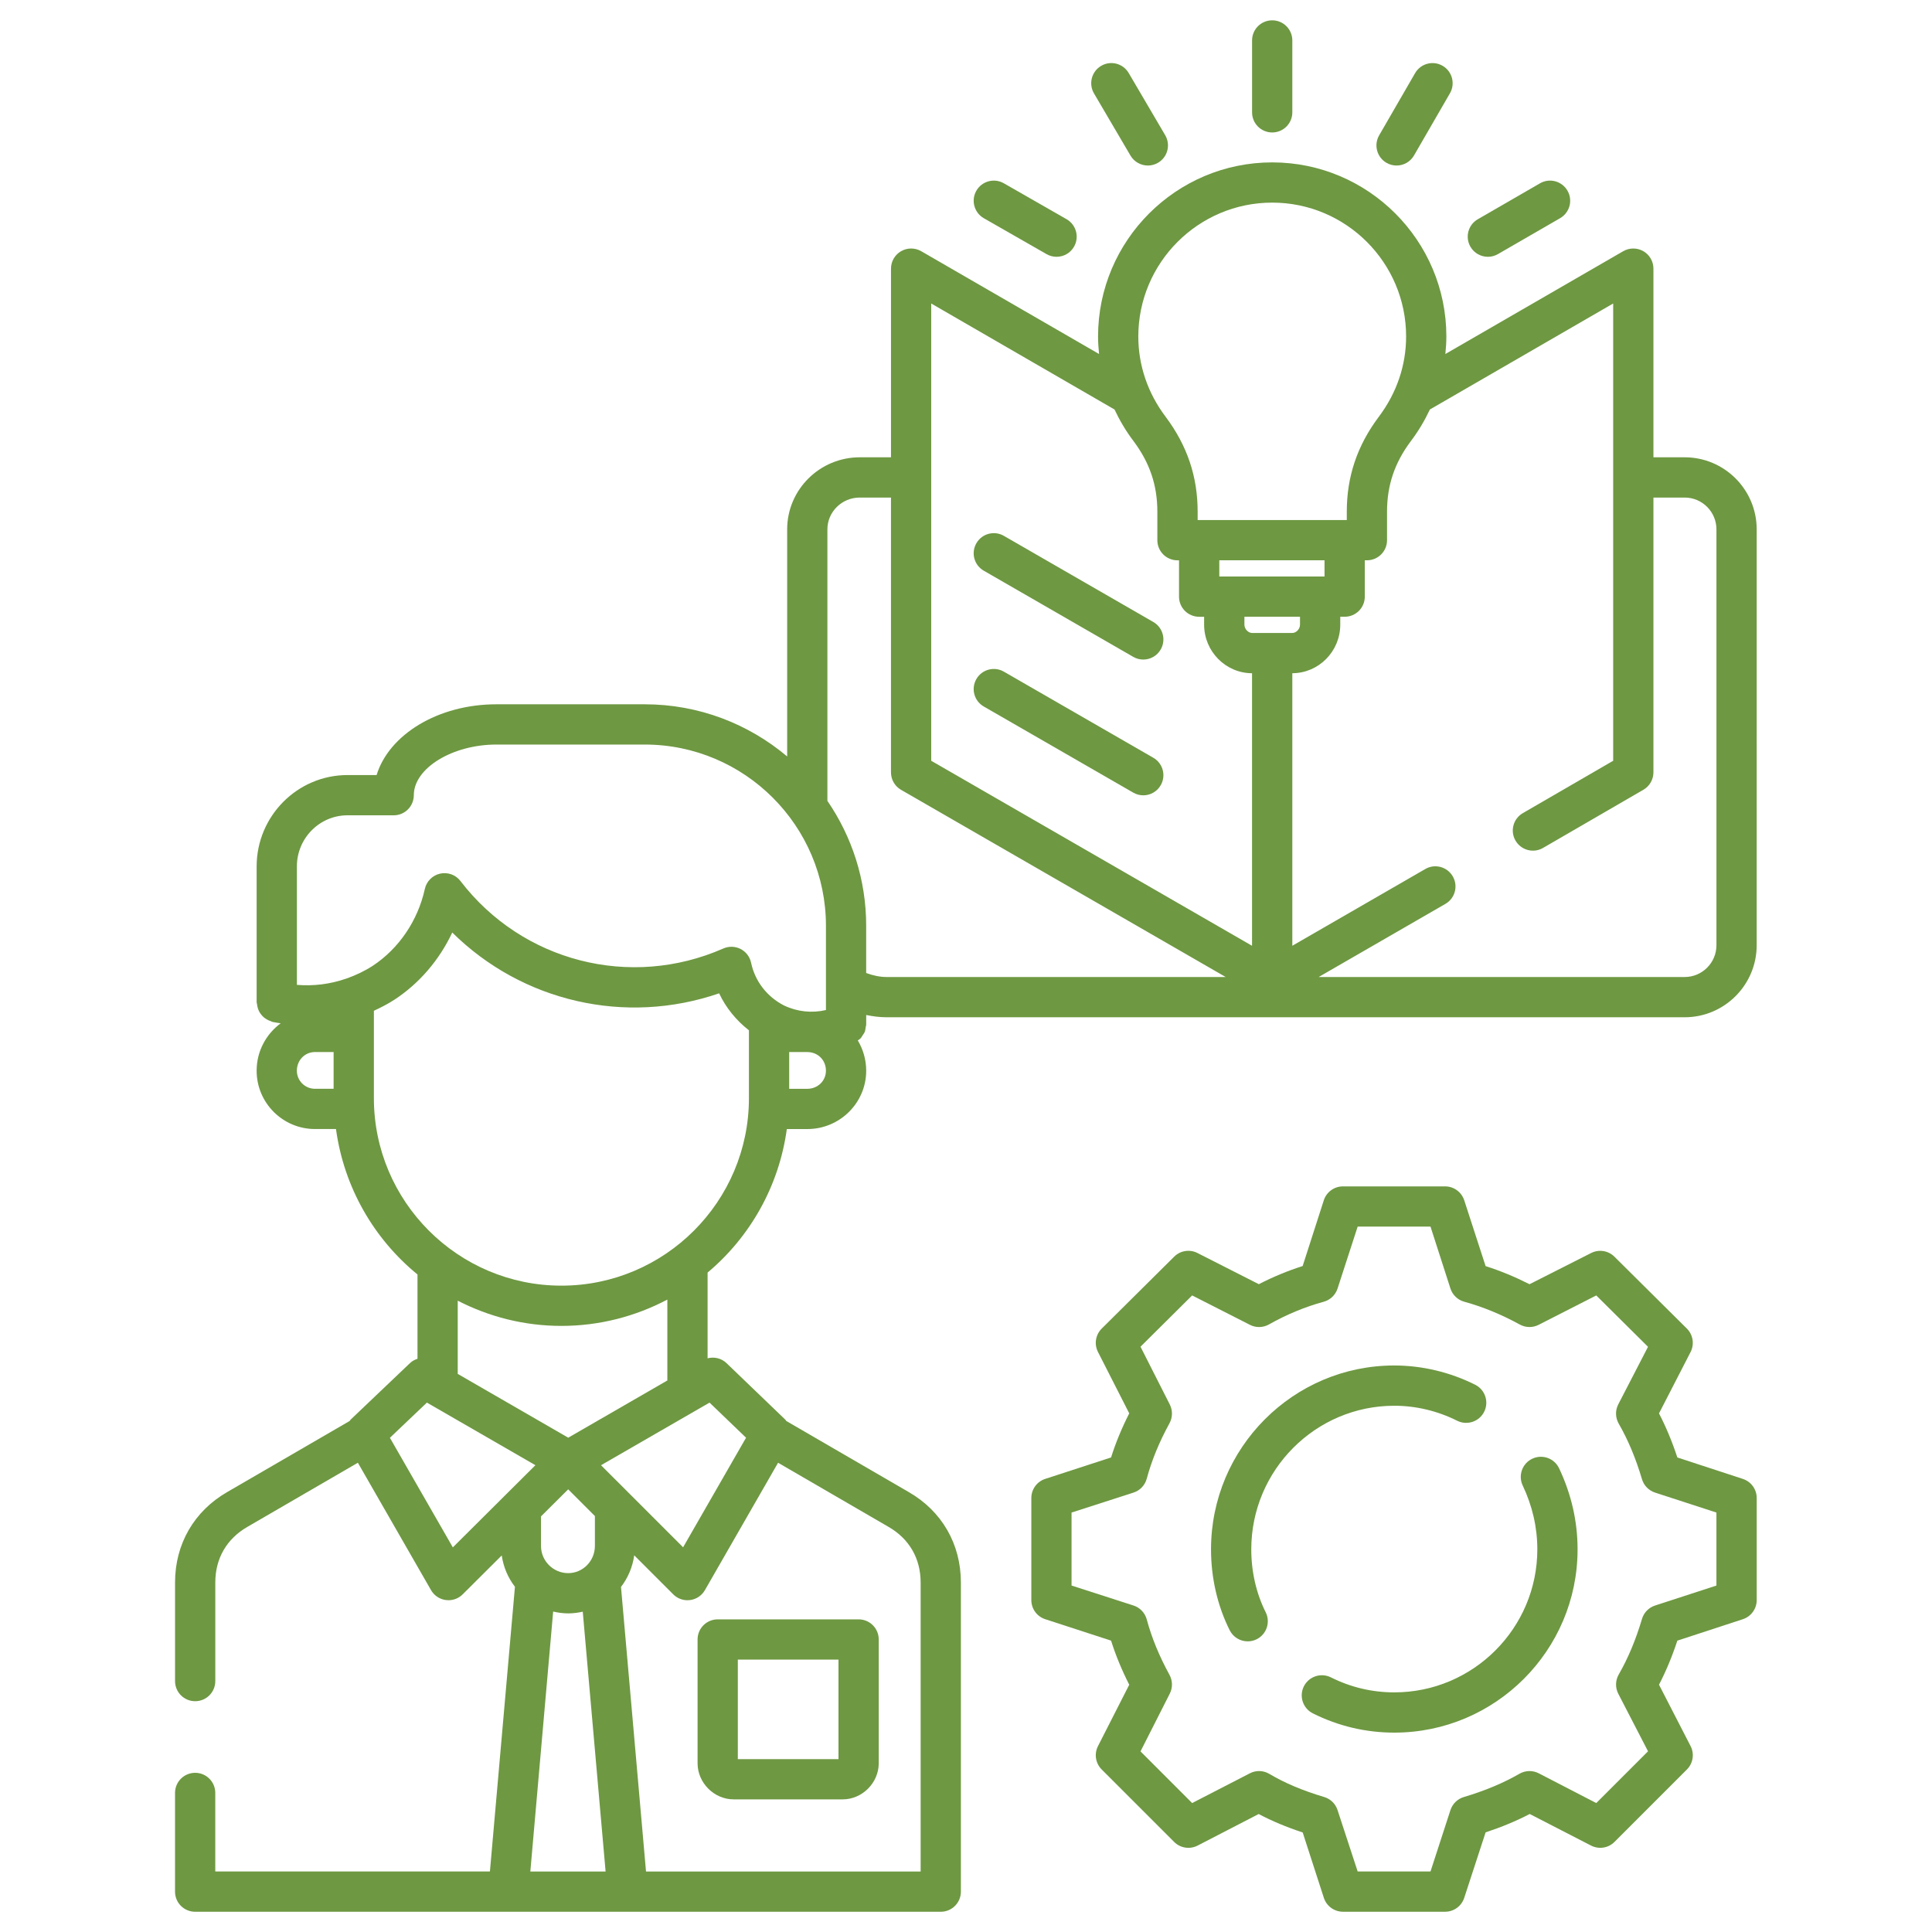 <svg id="Layer_1" enable-background="new 0 0 96 96" height="300" viewBox="0 0 96 96" width="300" xmlns="http://www.w3.org/2000/svg" version="1.1" xmlns:xlink="http://www.w3.org/1999/xlink" xmlns:svgjs="http://svgjs.dev/svgjs"><g width="100%" height="100%" transform="matrix(1,0,0,1,0,0)"><path d="m87.289 26.303c0-1.974-1.605-3.58-3.579-3.58h-1.552v-9.375c0-.357-.19-.688-.5-.866-.311-.178-.69-.178-1.001 0l-8.838 5.109c.029-.288.05-.577.05-.87 0-4.771-3.882-8.652-8.654-8.652-4.771 0-8.653 3.882-8.653 8.652 0 .293.021.582.05.87l-8.838-5.109c-.311-.178-.69-.178-1.001 0-.31.179-.5.509-.5.866v9.375h-1.552c-1.989 0-3.607 1.606-3.607 3.58v11.285c-1.915-1.614-4.384-2.592-7.079-2.592h-7.37c-2.9 0-5.335 1.506-5.952 3.516h-1.446c-2.489 0-4.515 2.038-4.515 4.543v6.746c0 .032.016.059.019.09.006.068.02.133.039.198.019.061.039.117.068.172.03.058.065.107.106.157.04.051.081.096.131.138.048.04.099.072.153.104.06.033.119.061.186.081.029.01.052.03.083.037.136.03.273.047.41.069-.721.533-1.195 1.388-1.195 2.356 0 1.599 1.301 2.898 2.899 2.898h1.044c.396 2.9 1.885 5.457 4.05 7.227v4.189c-.134.045-.262.108-.369.211l-2.948 2.807c-.022.021-.034.05-.055.073l-6.075 3.526c-1.652.949-2.6 2.588-2.6 4.496v4.902c0 .553.447 1 1 1s1-.447 1-1v-4.902c0-1.189.566-2.17 1.6-2.764l5.484-3.184 3.635 6.33c.155.27.426.452.734.493.044.006.089.009.133.009.263 0 .517-.104.705-.291l1.942-1.934c.084.582.313 1.111.656 1.557l-1.243 14.146h-13.647v-3.902c0-.553-.447-1-1-1s-1 .447-1 1v4.904c0 .553.447 1 1 1h37.049c.553 0 1-.447 1-1v-15.363c0-1.908-.947-3.547-2.596-4.494l-6.078-3.528c-.02-.021-.03-.049-.052-.069l-2.92-2.807c-.255-.245-.611-.325-.94-.24v-4.26c2.104-1.766 3.547-4.281 3.937-7.131h1.017c1.614 0 2.927-1.3 2.927-2.898 0-.557-.157-1.067-.417-1.506.046-.033.096-.06.136-.101.044-.045.069-.102.104-.153.036-.056.078-.105.104-.167.029-.074.035-.153.047-.232.007-.047.027-.089.027-.138v-.473c.331.068.668.113 1.013.113h39.655c1.974 0 3.579-1.606 3.579-3.58zm-24.074-16.235c3.669 0 6.654 2.984 6.654 6.652 0 1.435-.47 2.813-1.359 3.992-1.069 1.426-1.589 2.967-1.589 4.711v.418h-.105-7.229-.077v-.418c0-1.744-.52-3.285-1.591-4.714-.888-1.176-1.357-2.555-1.357-3.989 0-3.667 2.984-6.652 6.653-6.652zm.992 21.385h-1.983c-.204 0-.39-.198-.39-.416v-.391h2.763v.391c0 .218-.186.416-.39.416zm1.608-2.807h-.219-4.763-.247v-.805h5.229zm-19.543-13.565 9.108 5.267c.257.545.566 1.07.94 1.564.811 1.082 1.188 2.198 1.188 3.512v1.418c0 .553.447 1 1 1h.077v1.805c0 .553.447 1 1 1h.247v.391c0 1.329 1.067 2.41 2.381 2.415v13.542l-15.942-9.193v-22.721zm-29.006 25.431h2.296c.553 0 1-.447 1-1 0-1.34 1.917-2.516 4.103-2.516h7.37c4.966 0 9.006 4.041 9.006 9.008v4.184c-.696.162-1.424.088-2.087-.228-.846-.434-1.44-1.206-1.632-2.12-.062-.295-.253-.547-.521-.685-.269-.137-.583-.147-.86-.025-4.619 2.033-9.989.657-13.061-3.352-.236-.31-.629-.451-1.012-.368-.38.085-.676.383-.759.763-.345 1.574-1.295 2.97-2.597 3.823-.406.261-.836.464-1.277.62-.022.008-.045.013-.066.022-.777.266-1.597.368-2.417.299v-5.883c-.001-1.402 1.127-2.542 2.514-2.542zm-2.515 12.691c0-.521.396-.928.899-.928h.927v1.826h-.927c-.496.001-.899-.403-.899-.898zm7.75 23.685-3.127-5.445 1.838-1.749 5.392 3.111-1.375 1.368c-.031.028-.06.056-.088.088zm5.732-2.884 1.327 1.327v1.485c0 .745-.595 1.352-1.325 1.352-.746 0-1.353-.606-1.353-1.352v-1.468zm-.747 6.073c.242.056.491.091.749.091.249 0 .489-.032.722-.085l1.135 12.911h-3.74zm18.26-1.446v14.363h-13.646l-1.243-14.141c.345-.448.575-.982.657-1.57l1.939 1.939c.188.188.443.293.707.293.044 0 .088-.003.132-.009.309-.041.58-.224.735-.493l3.635-6.33 5.488 3.186c1.03.592 1.596 1.572 1.596 2.762zm-8.675-7.192-3.128 5.445-2.673-2.673c-.002-.002-.004-.004-.006-.006l-1.4-1.399 5.392-3.111zm-3.911-2.844-4.925 2.843-5.491-3.17v-3.638c1.547.796 3.295 1.253 5.151 1.253 1.9 0 3.69-.476 5.265-1.308zm-5.264-4.712c-5.138 0-9.318-4.181-9.318-9.318v-3.289-1.052c.349-.16.692-.338 1.022-.55 1.24-.813 2.236-1.981 2.872-3.338 3.476 3.439 8.604 4.626 13.261 3.021.336.718.846 1.341 1.481 1.839v.079 3.289c0 5.138-4.181 9.319-9.318 9.319zm12.217-9.781h-.899v-1.826h.899c.528 0 .927.398.927.928 0 .503-.407.898-.927.898zm2.927-5.753v-2.345c0-2.303-.713-4.44-1.927-6.21v-13.491c0-.871.721-1.58 1.607-1.58h1.552v13.656c0 .357.19.688.5.866l16.132 9.302h-16.851c-.35 0-.686-.081-1.013-.198zm42.249-1.382c0 .871-.708 1.58-1.579 1.58h-18.186l6.298-3.634c.479-.276.643-.888.366-1.366-.277-.479-.891-.644-1.366-.366l-6.607 3.813v-13.542c1.313-.004 2.382-1.086 2.382-2.415v-.391h.219c.553 0 1-.447 1-1v-1.805h.105c.553 0 1-.447 1-1v-1.418c0-1.313.378-2.43 1.187-3.509.374-.495.686-1.021.942-1.567l9.108-5.267v22.722l-4.489 2.602c-.479.277-.642.889-.364 1.366.186.32.521.499.866.499.17 0 .343-.043.5-.135l4.988-2.891c.309-.179.499-.509.499-.865v-13.655h1.552c.871 0 1.579.709 1.579 1.58z" fill="#6e9842" fill-opacity="1" data-original-color="#000000ff" stroke="none" stroke-opacity="1"/><path d="m64.215 5.582v-3.572c0-.553-.447-1-1-1s-1 .447-1 1v3.572c0 .553.447 1 1 1s1-.447 1-1z" fill="#6e9842" fill-opacity="1" data-original-color="#000000ff" stroke="none" stroke-opacity="1"/><path d="m57.037 8.225c.172 0 .347-.044.506-.138.476-.279.635-.893.355-1.369l-1.814-3.09c-.28-.476-.893-.637-1.369-.355-.476.279-.635.893-.355 1.369l1.814 3.09c.186.316.52.493.863.493z" fill="#6e9842" fill-opacity="1" data-original-color="#000000ff" stroke="none" stroke-opacity="1"/><path d="m52.003 12.628c.157.09.328.132.496.132.347 0 .685-.181.869-.503.274-.479.108-1.091-.371-1.365l-3.118-1.785c-.481-.275-1.092-.107-1.365.371-.274.479-.108 1.091.371 1.365z" fill="#6e9842" fill-opacity="1" data-original-color="#000000ff" stroke="none" stroke-opacity="1"/><path d="m69.394 8.225c.346 0 .682-.179.867-.5l1.786-3.09c.276-.478.112-1.09-.366-1.366s-1.09-.113-1.366.366l-1.786 3.09c-.276.478-.112 1.09.366 1.366.157.091.329.134.499.134z" fill="#6e9842" fill-opacity="1" data-original-color="#000000ff" stroke="none" stroke-opacity="1"/><path d="m73.932 12.76c.17 0 .342-.043.499-.134l3.09-1.785c.479-.276.643-.889.366-1.366-.277-.479-.891-.643-1.366-.366l-3.09 1.785c-.479.276-.643.889-.366 1.366.185.321.521.5.867.5z" fill="#6e9842" fill-opacity="1" data-original-color="#000000ff" stroke="none" stroke-opacity="1"/><path d="m48.883 35.106 7.427 4.279c.157.091.329.134.498.134.346 0 .683-.18.867-.501.276-.479.111-1.09-.367-1.365l-7.427-4.279c-.479-.276-1.09-.111-1.365.367-.277.479-.112 1.09.367 1.365z" fill="#6e9842" fill-opacity="1" data-original-color="#000000ff" stroke="none" stroke-opacity="1"/><path d="m48.883 28.358 7.427 4.281c.157.091.329.134.498.134.346 0 .683-.18.867-.501.276-.479.111-1.09-.367-1.365l-7.427-4.281c-.479-.277-1.09-.111-1.365.367-.277.479-.112 1.09.367 1.365z" fill="#6e9842" fill-opacity="1" data-original-color="#000000ff" stroke="none" stroke-opacity="1"/><path d="m35.662 80.465c-.553 0-1 .447-1 1v6.15c0 .973.821 1.795 1.794 1.795h5.414c.973 0 1.794-.822 1.794-1.795v-6.15c0-.553-.447-1-1-1zm6.002 6.945h-5.002v-4.945h5.002z" fill="#6e9842" fill-opacity="1" data-original-color="#000000ff" stroke="none" stroke-opacity="1"/><path d="m72.406 70.596c.494.246 1.094.047 1.342-.447.247-.493.047-1.095-.447-1.342-1.251-.626-2.642-.957-4.02-.957-5.021 0-9.106 4.099-9.106 9.137 0 1.416.32 2.805.927 4.018.176.351.528.553.896.553.15 0 .303-.034.446-.105.494-.247.694-.848.447-1.342-.469-.937-.716-2.017-.716-3.123 0-3.936 3.188-7.137 7.106-7.137 1.07-.001 2.15.256 3.125.745z" fill="#6e9842" fill-opacity="1" data-original-color="#000000ff" stroke="none" stroke-opacity="1"/><path d="m76.138 72.483c-.499.236-.712.833-.475 1.332.481 1.015.726 2.081.726 3.171 0 3.919-3.188 7.107-7.107 7.107-1.103 0-2.163-.251-3.152-.746-.494-.245-1.094-.047-1.342.447-.247.493-.047 1.095.447 1.342 1.269.635 2.631.957 4.047.957 5.021 0 9.107-4.086 9.107-9.107 0-1.389-.31-2.744-.919-4.028-.237-.499-.831-.711-1.332-.475z" fill="#6e9842" fill-opacity="1" data-original-color="#000000ff" stroke="none" stroke-opacity="1"/><path d="m86.603 80.457c.41-.135.687-.518.687-.949v-5.072c0-.432-.276-.814-.687-.949l-3.256-1.066c-.262-.794-.563-1.518-.912-2.19l1.569-3.049c.199-.389.123-.862-.188-1.169l-3.594-3.566c-.304-.306-.772-.379-1.154-.188l-3.066 1.553c-.727-.367-1.457-.669-2.183-.899l-1.063-3.274c-.136-.41-.519-.688-.95-.688h-5.076c-.436 0-.821.282-.953.697l-1.049 3.261c-.738.234-1.468.536-2.178.902l-3.05-1.55c-.383-.195-.848-.123-1.154.18l-3.604 3.577c-.307.307-.381.776-.183 1.163l1.552 3.048c-.375.738-.673 1.463-.903 2.191l-3.275 1.066c-.41.135-.687.518-.687.949v5.072c0 .432.276.814.687.949l3.275 1.066c.23.729.529 1.453.903 2.191l-1.552 3.048c-.198.387-.124.856.183 1.163l3.6 3.6c.31.31.78.38 1.168.181l3.033-1.568c.657.349 1.38.651 2.187.917l1.049 3.242c.132.415.518.697.953.697h5.074c.432 0 .814-.277.95-.688l1.063-3.256c.796-.263 1.521-.564 2.192-.913l3.048 1.57c.389.199.862.125 1.169-.188l3.588-3.588c.312-.307.388-.78.188-1.169l-1.569-3.049c.349-.673.65-1.396.912-2.19zm-4.36-.681c-.314.101-.56.35-.653.667-.313 1.05-.691 1.953-1.156 2.761-.17.297-.178.659-.02.962l1.476 2.855-2.572 2.572-2.854-1.476c-.304-.159-.667-.151-.963.02-.806.464-1.709.842-2.763 1.156-.317.094-.566.339-.667.653l-.99 3.047h-3.619l-1.004-3.064c-.104-.307-.351-.544-.661-.636-1.064-.317-1.955-.693-2.723-1.149-.297-.177-.663-.188-.966-.031l-2.871 1.48-2.566-2.567 1.458-2.876c.146-.293.14-.639-.017-.927-.516-.943-.885-1.845-1.131-2.756-.09-.33-.341-.592-.667-.693l-3.069-.989v-3.627l3.069-.989c.326-.102.577-.363.667-.693.246-.911.615-1.813 1.131-2.756.156-.288.163-.634.017-.927l-1.458-2.876 2.566-2.548 2.871 1.461c.298.153.653.146.946-.02.88-.496 1.795-.875 2.72-1.127.322-.088.58-.331.686-.648l1.002-3.086h3.619l.988 3.068c.102.325.362.576.691.666.907.247 1.836.628 2.76 1.133.294.161.647.164.943.009l2.854-1.456 2.572 2.553-1.476 2.855c-.158.303-.15.665.02.962.465.808.843 1.711 1.156 2.761.094.317.339.566.653.667l3.046.991v3.627z" fill="#6e9842" fill-opacity="1" data-original-color="#000000ff" stroke="none" stroke-opacity="1"/></g></svg>